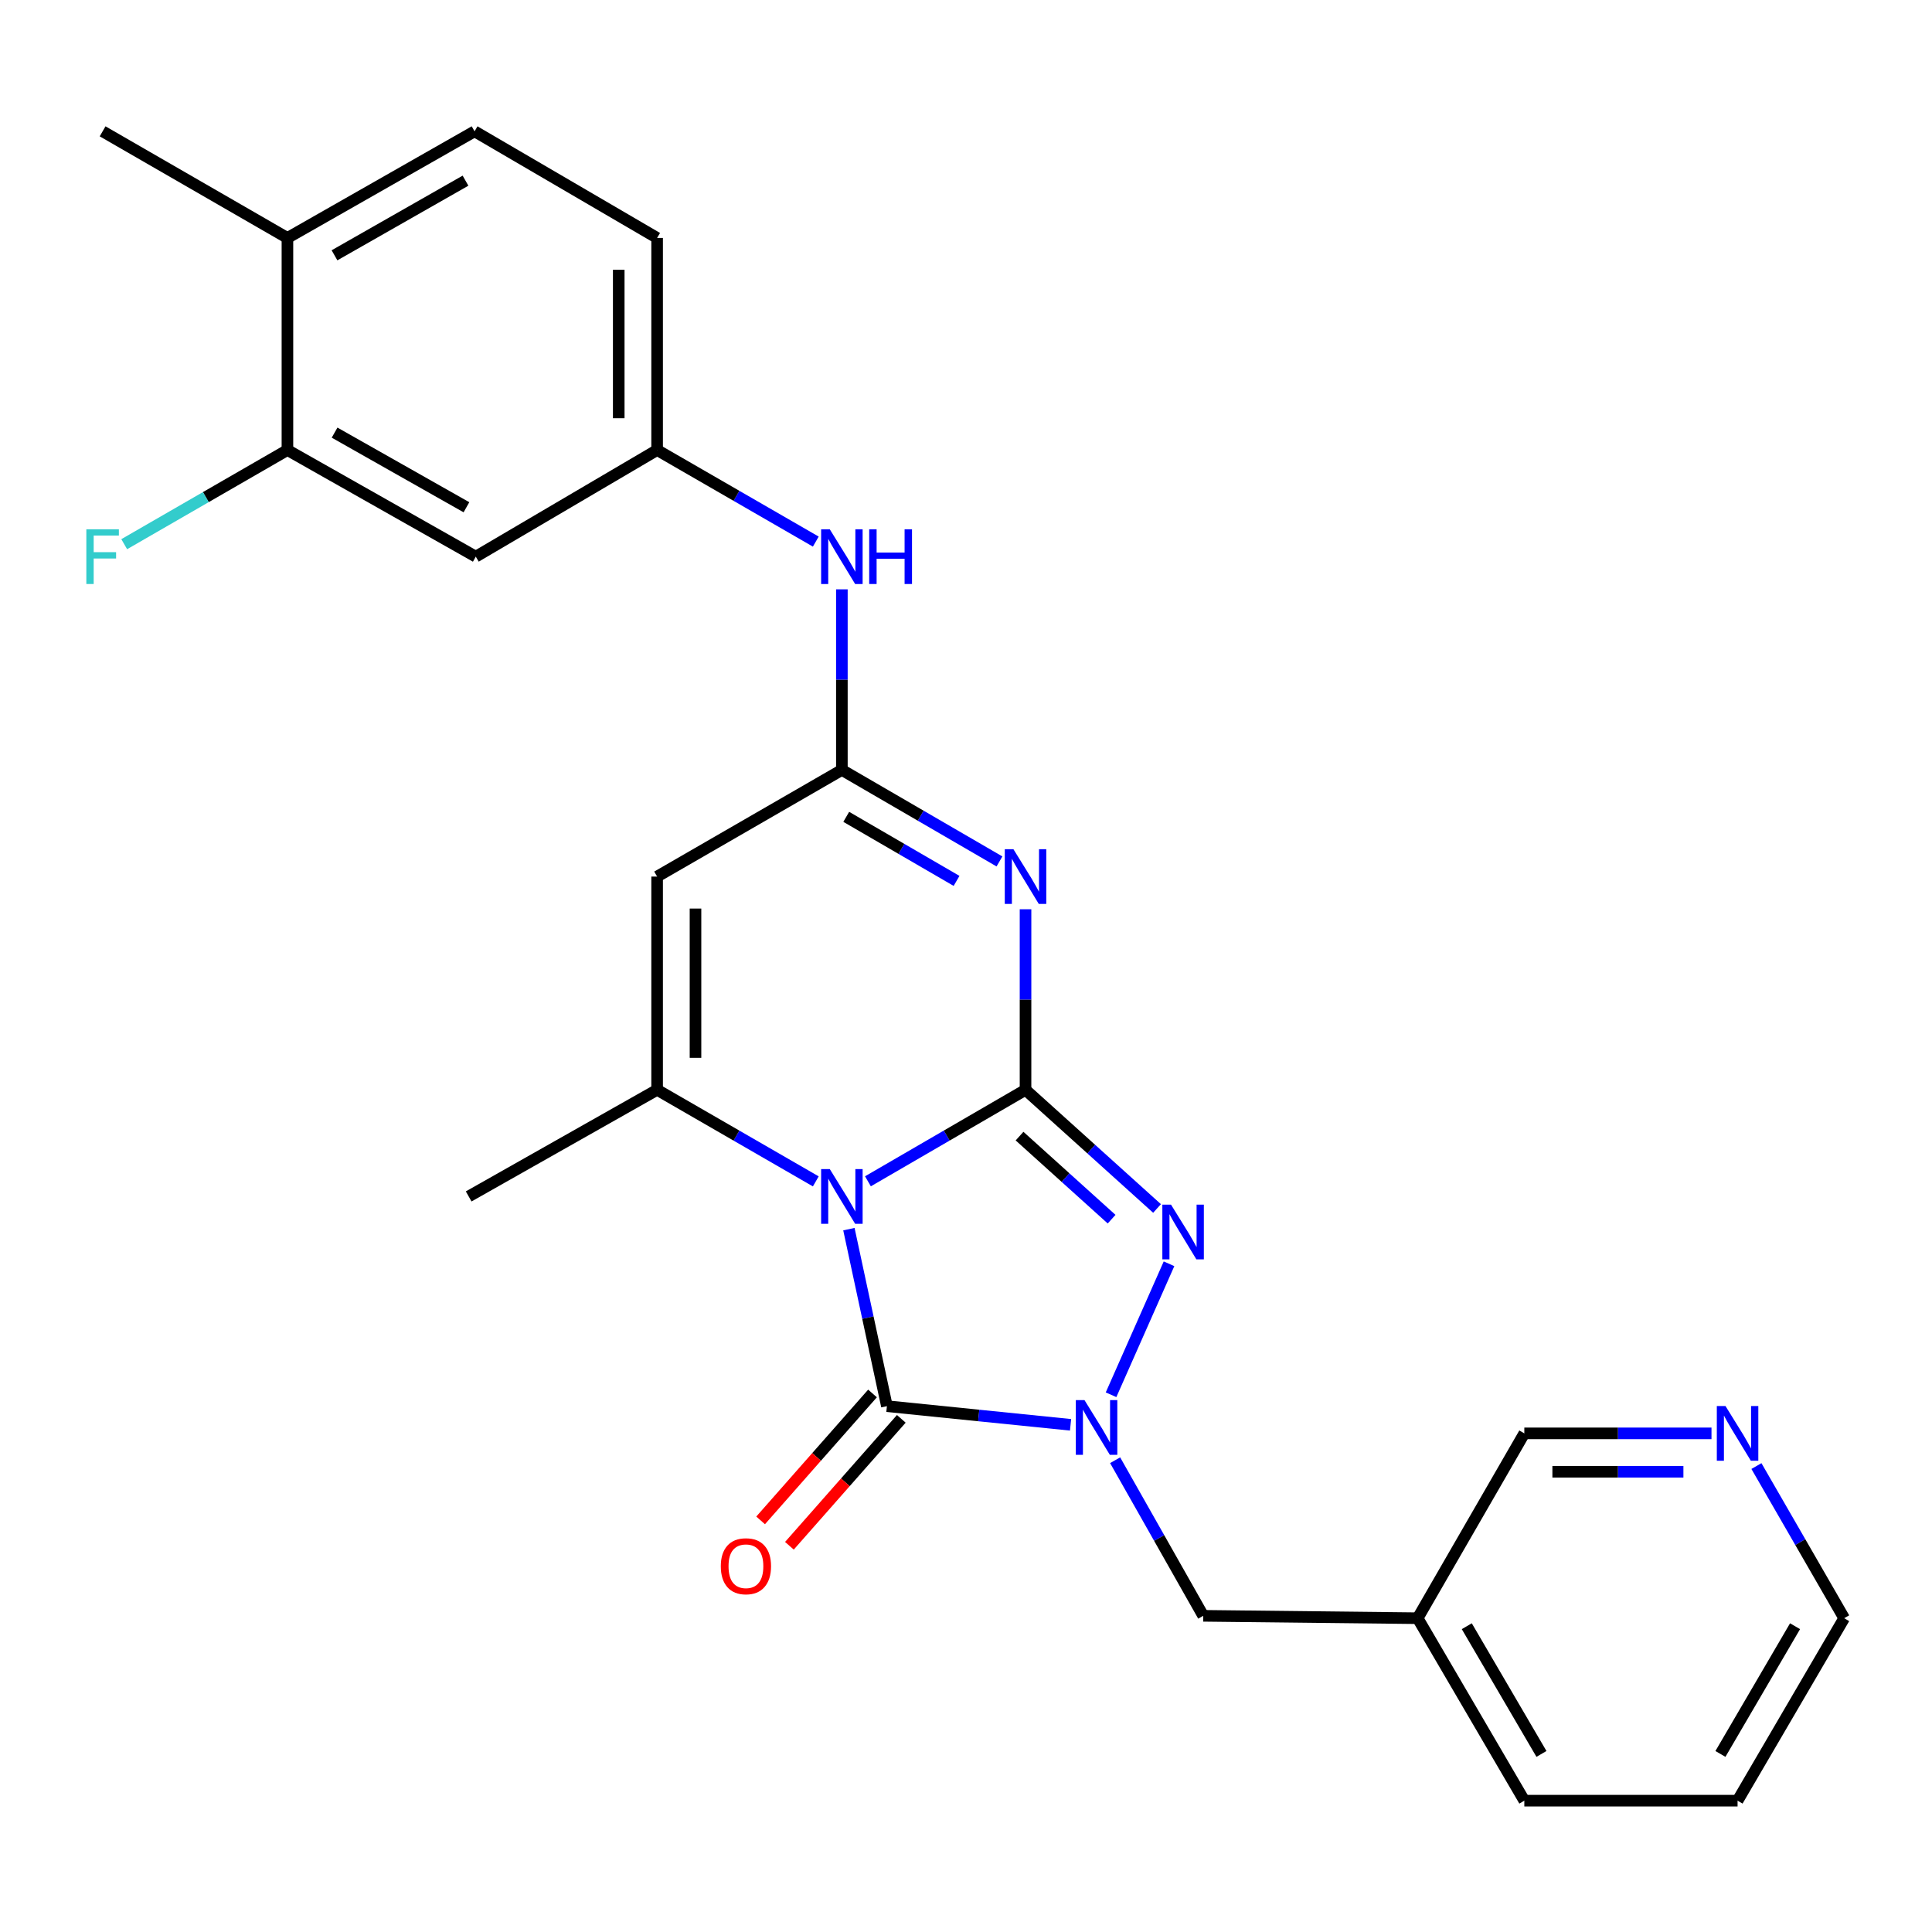 <?xml version='1.0' encoding='iso-8859-1'?>
<svg version='1.1' baseProfile='full'
              xmlns='http://www.w3.org/2000/svg'
                      xmlns:rdkit='http://www.rdkit.org/xml'
                      xmlns:xlink='http://www.w3.org/1999/xlink'
                  xml:space='preserve'
width='1000px' height='1000px' viewBox='0 0 1000 1000'>
<!-- END OF HEADER -->
<rect style='opacity:1.0;fill:#FFFFFF;stroke:none' width='1000' height='1000' x='0' y='0'> </rect>
<path class='bond-0' d='M 449.242,611.441 L 490.027,587.765' style='fill:none;fill-rule:evenodd;stroke:#0000FF;stroke-width:6px;stroke-linecap:butt;stroke-linejoin:miter;stroke-opacity:1' />
<path class='bond-0' d='M 490.027,587.765 L 530.811,564.089' style='fill:none;fill-rule:evenodd;stroke:#000000;stroke-width:6px;stroke-linecap:butt;stroke-linejoin:miter;stroke-opacity:1' />
<path class='bond-1' d='M 439.391,636.207 L 449.227,682.016' style='fill:none;fill-rule:evenodd;stroke:#0000FF;stroke-width:6px;stroke-linecap:butt;stroke-linejoin:miter;stroke-opacity:1' />
<path class='bond-1' d='M 449.227,682.016 L 459.063,727.826' style='fill:none;fill-rule:evenodd;stroke:#000000;stroke-width:6px;stroke-linecap:butt;stroke-linejoin:miter;stroke-opacity:1' />
<path class='bond-5' d='M 422.254,611.481 L 381.188,587.785' style='fill:none;fill-rule:evenodd;stroke:#0000FF;stroke-width:6px;stroke-linecap:butt;stroke-linejoin:miter;stroke-opacity:1' />
<path class='bond-5' d='M 381.188,587.785 L 340.123,564.089' style='fill:none;fill-rule:evenodd;stroke:#000000;stroke-width:6px;stroke-linecap:butt;stroke-linejoin:miter;stroke-opacity:1' />
<path class='bond-2' d='M 530.811,564.089 L 530.811,517.361' style='fill:none;fill-rule:evenodd;stroke:#000000;stroke-width:6px;stroke-linecap:butt;stroke-linejoin:miter;stroke-opacity:1' />
<path class='bond-2' d='M 530.811,517.361 L 530.811,470.632' style='fill:none;fill-rule:evenodd;stroke:#0000FF;stroke-width:6px;stroke-linecap:butt;stroke-linejoin:miter;stroke-opacity:1' />
<path class='bond-4' d='M 530.811,564.089 L 564.848,594.796' style='fill:none;fill-rule:evenodd;stroke:#000000;stroke-width:6px;stroke-linecap:butt;stroke-linejoin:miter;stroke-opacity:1' />
<path class='bond-4' d='M 564.848,594.796 L 598.885,625.502' style='fill:none;fill-rule:evenodd;stroke:#0000FF;stroke-width:6px;stroke-linecap:butt;stroke-linejoin:miter;stroke-opacity:1' />
<path class='bond-4' d='M 527.715,588.051 L 551.541,609.546' style='fill:none;fill-rule:evenodd;stroke:#000000;stroke-width:6px;stroke-linecap:butt;stroke-linejoin:miter;stroke-opacity:1' />
<path class='bond-4' d='M 551.541,609.546 L 575.367,631.04' style='fill:none;fill-rule:evenodd;stroke:#0000FF;stroke-width:6px;stroke-linecap:butt;stroke-linejoin:miter;stroke-opacity:1' />
<path class='bond-3' d='M 459.063,727.826 L 506.59,732.654' style='fill:none;fill-rule:evenodd;stroke:#000000;stroke-width:6px;stroke-linecap:butt;stroke-linejoin:miter;stroke-opacity:1' />
<path class='bond-3' d='M 506.59,732.654 L 554.118,737.483' style='fill:none;fill-rule:evenodd;stroke:#0000FF;stroke-width:6px;stroke-linecap:butt;stroke-linejoin:miter;stroke-opacity:1' />
<path class='bond-12' d='M 451.612,721.257 L 422.654,754.105' style='fill:none;fill-rule:evenodd;stroke:#000000;stroke-width:6px;stroke-linecap:butt;stroke-linejoin:miter;stroke-opacity:1' />
<path class='bond-12' d='M 422.654,754.105 L 393.696,786.952' style='fill:none;fill-rule:evenodd;stroke:#FF0000;stroke-width:6px;stroke-linecap:butt;stroke-linejoin:miter;stroke-opacity:1' />
<path class='bond-12' d='M 466.514,734.394 L 437.556,767.242' style='fill:none;fill-rule:evenodd;stroke:#000000;stroke-width:6px;stroke-linecap:butt;stroke-linejoin:miter;stroke-opacity:1' />
<path class='bond-12' d='M 437.556,767.242 L 408.597,800.089' style='fill:none;fill-rule:evenodd;stroke:#FF0000;stroke-width:6px;stroke-linecap:butt;stroke-linejoin:miter;stroke-opacity:1' />
<path class='bond-27' d='M 517.323,445.88 L 476.539,422.194' style='fill:none;fill-rule:evenodd;stroke:#0000FF;stroke-width:6px;stroke-linecap:butt;stroke-linejoin:miter;stroke-opacity:1' />
<path class='bond-27' d='M 476.539,422.194 L 435.754,398.509' style='fill:none;fill-rule:evenodd;stroke:#000000;stroke-width:6px;stroke-linecap:butt;stroke-linejoin:miter;stroke-opacity:1' />
<path class='bond-27' d='M 495.111,455.953 L 466.562,439.373' style='fill:none;fill-rule:evenodd;stroke:#0000FF;stroke-width:6px;stroke-linecap:butt;stroke-linejoin:miter;stroke-opacity:1' />
<path class='bond-27' d='M 466.562,439.373 L 438.013,422.793' style='fill:none;fill-rule:evenodd;stroke:#000000;stroke-width:6px;stroke-linecap:butt;stroke-linejoin:miter;stroke-opacity:1' />
<path class='bond-8' d='M 577.19,755.812 L 599.995,796.08' style='fill:none;fill-rule:evenodd;stroke:#0000FF;stroke-width:6px;stroke-linecap:butt;stroke-linejoin:miter;stroke-opacity:1' />
<path class='bond-8' d='M 599.995,796.08 L 622.8,836.347' style='fill:none;fill-rule:evenodd;stroke:#000000;stroke-width:6px;stroke-linecap:butt;stroke-linejoin:miter;stroke-opacity:1' />
<path class='bond-26' d='M 575.077,721.925 L 605.084,654.132' style='fill:none;fill-rule:evenodd;stroke:#0000FF;stroke-width:6px;stroke-linecap:butt;stroke-linejoin:miter;stroke-opacity:1' />
<path class='bond-7' d='M 340.123,564.089 L 340.123,453.713' style='fill:none;fill-rule:evenodd;stroke:#000000;stroke-width:6px;stroke-linecap:butt;stroke-linejoin:miter;stroke-opacity:1' />
<path class='bond-7' d='M 359.989,547.532 L 359.989,470.269' style='fill:none;fill-rule:evenodd;stroke:#000000;stroke-width:6px;stroke-linecap:butt;stroke-linejoin:miter;stroke-opacity:1' />
<path class='bond-20' d='M 340.123,564.089 L 242.583,619.271' style='fill:none;fill-rule:evenodd;stroke:#000000;stroke-width:6px;stroke-linecap:butt;stroke-linejoin:miter;stroke-opacity:1' />
<path class='bond-6' d='M 435.754,398.509 L 340.123,453.713' style='fill:none;fill-rule:evenodd;stroke:#000000;stroke-width:6px;stroke-linecap:butt;stroke-linejoin:miter;stroke-opacity:1' />
<path class='bond-9' d='M 435.754,398.509 L 435.754,351.775' style='fill:none;fill-rule:evenodd;stroke:#000000;stroke-width:6px;stroke-linecap:butt;stroke-linejoin:miter;stroke-opacity:1' />
<path class='bond-9' d='M 435.754,351.775 L 435.754,305.041' style='fill:none;fill-rule:evenodd;stroke:#0000FF;stroke-width:6px;stroke-linecap:butt;stroke-linejoin:miter;stroke-opacity:1' />
<path class='bond-16' d='M 622.8,836.347 L 733.772,837.584' style='fill:none;fill-rule:evenodd;stroke:#000000;stroke-width:6px;stroke-linecap:butt;stroke-linejoin:miter;stroke-opacity:1' />
<path class='bond-13' d='M 422.254,280.332 L 381.188,256.636' style='fill:none;fill-rule:evenodd;stroke:#0000FF;stroke-width:6px;stroke-linecap:butt;stroke-linejoin:miter;stroke-opacity:1' />
<path class='bond-13' d='M 381.188,256.636 L 340.123,232.939' style='fill:none;fill-rule:evenodd;stroke:#000000;stroke-width:6px;stroke-linecap:butt;stroke-linejoin:miter;stroke-opacity:1' />
<path class='bond-10' d='M 148.773,232.939 L 246.269,288.122' style='fill:none;fill-rule:evenodd;stroke:#000000;stroke-width:6px;stroke-linecap:butt;stroke-linejoin:miter;stroke-opacity:1' />
<path class='bond-10' d='M 173.182,223.928 L 241.43,262.556' style='fill:none;fill-rule:evenodd;stroke:#000000;stroke-width:6px;stroke-linecap:butt;stroke-linejoin:miter;stroke-opacity:1' />
<path class='bond-18' d='M 148.773,232.939 L 106.531,257.306' style='fill:none;fill-rule:evenodd;stroke:#000000;stroke-width:6px;stroke-linecap:butt;stroke-linejoin:miter;stroke-opacity:1' />
<path class='bond-18' d='M 106.531,257.306 L 64.29,281.672' style='fill:none;fill-rule:evenodd;stroke:#33CCCC;stroke-width:6px;stroke-linecap:butt;stroke-linejoin:miter;stroke-opacity:1' />
<path class='bond-29' d='M 148.773,232.939 L 148.773,123.16' style='fill:none;fill-rule:evenodd;stroke:#000000;stroke-width:6px;stroke-linecap:butt;stroke-linejoin:miter;stroke-opacity:1' />
<path class='bond-11' d='M 246.269,288.122 L 340.123,232.939' style='fill:none;fill-rule:evenodd;stroke:#000000;stroke-width:6px;stroke-linecap:butt;stroke-linejoin:miter;stroke-opacity:1' />
<path class='bond-19' d='M 340.123,232.939 L 340.123,123.16' style='fill:none;fill-rule:evenodd;stroke:#000000;stroke-width:6px;stroke-linecap:butt;stroke-linejoin:miter;stroke-opacity:1' />
<path class='bond-19' d='M 320.257,216.473 L 320.257,139.627' style='fill:none;fill-rule:evenodd;stroke:#000000;stroke-width:6px;stroke-linecap:butt;stroke-linejoin:miter;stroke-opacity:1' />
<path class='bond-14' d='M 148.773,123.16 L 245.64,67.977' style='fill:none;fill-rule:evenodd;stroke:#000000;stroke-width:6px;stroke-linecap:butt;stroke-linejoin:miter;stroke-opacity:1' />
<path class='bond-14' d='M 173.136,132.144 L 240.943,93.516' style='fill:none;fill-rule:evenodd;stroke:#000000;stroke-width:6px;stroke-linecap:butt;stroke-linejoin:miter;stroke-opacity:1' />
<path class='bond-23' d='M 148.773,123.16 L 53.109,67.977' style='fill:none;fill-rule:evenodd;stroke:#000000;stroke-width:6px;stroke-linecap:butt;stroke-linejoin:miter;stroke-opacity:1' />
<path class='bond-15' d='M 885.864,741.908 L 837.426,741.908' style='fill:none;fill-rule:evenodd;stroke:#0000FF;stroke-width:6px;stroke-linecap:butt;stroke-linejoin:miter;stroke-opacity:1' />
<path class='bond-15' d='M 837.426,741.908 L 788.987,741.908' style='fill:none;fill-rule:evenodd;stroke:#000000;stroke-width:6px;stroke-linecap:butt;stroke-linejoin:miter;stroke-opacity:1' />
<path class='bond-15' d='M 871.332,761.774 L 837.426,761.774' style='fill:none;fill-rule:evenodd;stroke:#0000FF;stroke-width:6px;stroke-linecap:butt;stroke-linejoin:miter;stroke-opacity:1' />
<path class='bond-15' d='M 837.426,761.774 L 803.519,761.774' style='fill:none;fill-rule:evenodd;stroke:#000000;stroke-width:6px;stroke-linecap:butt;stroke-linejoin:miter;stroke-opacity:1' />
<path class='bond-28' d='M 909.123,758.83 L 931.834,798.207' style='fill:none;fill-rule:evenodd;stroke:#0000FF;stroke-width:6px;stroke-linecap:butt;stroke-linejoin:miter;stroke-opacity:1' />
<path class='bond-28' d='M 931.834,798.207 L 954.545,837.584' style='fill:none;fill-rule:evenodd;stroke:#000000;stroke-width:6px;stroke-linecap:butt;stroke-linejoin:miter;stroke-opacity:1' />
<path class='bond-21' d='M 733.772,837.584 L 788.987,741.908' style='fill:none;fill-rule:evenodd;stroke:#000000;stroke-width:6px;stroke-linecap:butt;stroke-linejoin:miter;stroke-opacity:1' />
<path class='bond-24' d='M 733.772,837.584 L 788.987,932.023' style='fill:none;fill-rule:evenodd;stroke:#000000;stroke-width:6px;stroke-linecap:butt;stroke-linejoin:miter;stroke-opacity:1' />
<path class='bond-24' d='M 759.204,841.723 L 797.855,907.83' style='fill:none;fill-rule:evenodd;stroke:#000000;stroke-width:6px;stroke-linecap:butt;stroke-linejoin:miter;stroke-opacity:1' />
<path class='bond-17' d='M 245.64,67.977 L 340.123,123.16' style='fill:none;fill-rule:evenodd;stroke:#000000;stroke-width:6px;stroke-linecap:butt;stroke-linejoin:miter;stroke-opacity:1' />
<path class='bond-22' d='M 954.545,837.584 L 899.363,932.023' style='fill:none;fill-rule:evenodd;stroke:#000000;stroke-width:6px;stroke-linecap:butt;stroke-linejoin:miter;stroke-opacity:1' />
<path class='bond-22' d='M 929.116,841.727 L 890.488,907.834' style='fill:none;fill-rule:evenodd;stroke:#000000;stroke-width:6px;stroke-linecap:butt;stroke-linejoin:miter;stroke-opacity:1' />
<path class='bond-25' d='M 788.987,932.023 L 899.363,932.023' style='fill:none;fill-rule:evenodd;stroke:#000000;stroke-width:6px;stroke-linecap:butt;stroke-linejoin:miter;stroke-opacity:1' />
<path  class='atom-0' d='M 429.494 605.111
L 438.774 620.111
Q 439.694 621.591, 441.174 624.271
Q 442.654 626.951, 442.734 627.111
L 442.734 605.111
L 446.494 605.111
L 446.494 633.431
L 442.614 633.431
L 432.654 617.031
Q 431.494 615.111, 430.254 612.911
Q 429.054 610.711, 428.694 610.031
L 428.694 633.431
L 425.014 633.431
L 425.014 605.111
L 429.494 605.111
' fill='#0000FF'/>
<path  class='atom-3' d='M 524.551 439.553
L 533.831 454.553
Q 534.751 456.033, 536.231 458.713
Q 537.711 461.393, 537.791 461.553
L 537.791 439.553
L 541.551 439.553
L 541.551 467.873
L 537.671 467.873
L 527.711 451.473
Q 526.551 449.553, 525.311 447.353
Q 524.111 445.153, 523.751 444.473
L 523.751 467.873
L 520.071 467.873
L 520.071 439.553
L 524.551 439.553
' fill='#0000FF'/>
<path  class='atom-4' d='M 561.325 724.691
L 570.605 739.691
Q 571.525 741.171, 573.005 743.851
Q 574.485 746.531, 574.565 746.691
L 574.565 724.691
L 578.325 724.691
L 578.325 753.011
L 574.445 753.011
L 564.485 736.611
Q 563.325 734.691, 562.085 732.491
Q 560.885 730.291, 560.525 729.611
L 560.525 753.011
L 556.845 753.011
L 556.845 724.691
L 561.325 724.691
' fill='#0000FF'/>
<path  class='atom-5' d='M 606.111 623.509
L 615.391 638.509
Q 616.311 639.989, 617.791 642.669
Q 619.271 645.349, 619.351 645.509
L 619.351 623.509
L 623.111 623.509
L 623.111 651.829
L 619.231 651.829
L 609.271 635.429
Q 608.111 633.509, 606.871 631.309
Q 605.671 629.109, 605.311 628.429
L 605.311 651.829
L 601.631 651.829
L 601.631 623.509
L 606.111 623.509
' fill='#0000FF'/>
<path  class='atom-10' d='M 429.494 273.962
L 438.774 288.962
Q 439.694 290.442, 441.174 293.122
Q 442.654 295.802, 442.734 295.962
L 442.734 273.962
L 446.494 273.962
L 446.494 302.282
L 442.614 302.282
L 432.654 285.882
Q 431.494 283.962, 430.254 281.762
Q 429.054 279.562, 428.694 278.882
L 428.694 302.282
L 425.014 302.282
L 425.014 273.962
L 429.494 273.962
' fill='#0000FF'/>
<path  class='atom-10' d='M 449.894 273.962
L 453.734 273.962
L 453.734 286.002
L 468.214 286.002
L 468.214 273.962
L 472.054 273.962
L 472.054 302.282
L 468.214 302.282
L 468.214 289.202
L 453.734 289.202
L 453.734 302.282
L 449.894 302.282
L 449.894 273.962
' fill='#0000FF'/>
<path  class='atom-13' d='M 373.09 810.679
Q 373.09 803.879, 376.45 800.079
Q 379.81 796.279, 386.09 796.279
Q 392.37 796.279, 395.73 800.079
Q 399.09 803.879, 399.09 810.679
Q 399.09 817.559, 395.69 821.479
Q 392.29 825.359, 386.09 825.359
Q 379.85 825.359, 376.45 821.479
Q 373.09 817.599, 373.09 810.679
M 386.09 822.159
Q 390.41 822.159, 392.73 819.279
Q 395.09 816.359, 395.09 810.679
Q 395.09 805.119, 392.73 802.319
Q 390.41 799.479, 386.09 799.479
Q 381.77 799.479, 379.41 802.279
Q 377.09 805.079, 377.09 810.679
Q 377.09 816.399, 379.41 819.279
Q 381.77 822.159, 386.09 822.159
' fill='#FF0000'/>
<path  class='atom-16' d='M 893.103 727.748
L 902.383 742.748
Q 903.303 744.228, 904.783 746.908
Q 906.263 749.588, 906.343 749.748
L 906.343 727.748
L 910.103 727.748
L 910.103 756.068
L 906.223 756.068
L 896.263 739.668
Q 895.103 737.748, 893.863 735.548
Q 892.663 733.348, 892.303 732.668
L 892.303 756.068
L 888.623 756.068
L 888.623 727.748
L 893.103 727.748
' fill='#0000FF'/>
<path  class='atom-19' d='M 44.689 273.962
L 61.529 273.962
L 61.529 277.202
L 48.489 277.202
L 48.489 285.802
L 60.089 285.802
L 60.089 289.082
L 48.489 289.082
L 48.489 302.282
L 44.689 302.282
L 44.689 273.962
' fill='#33CCCC'/>
</svg>
